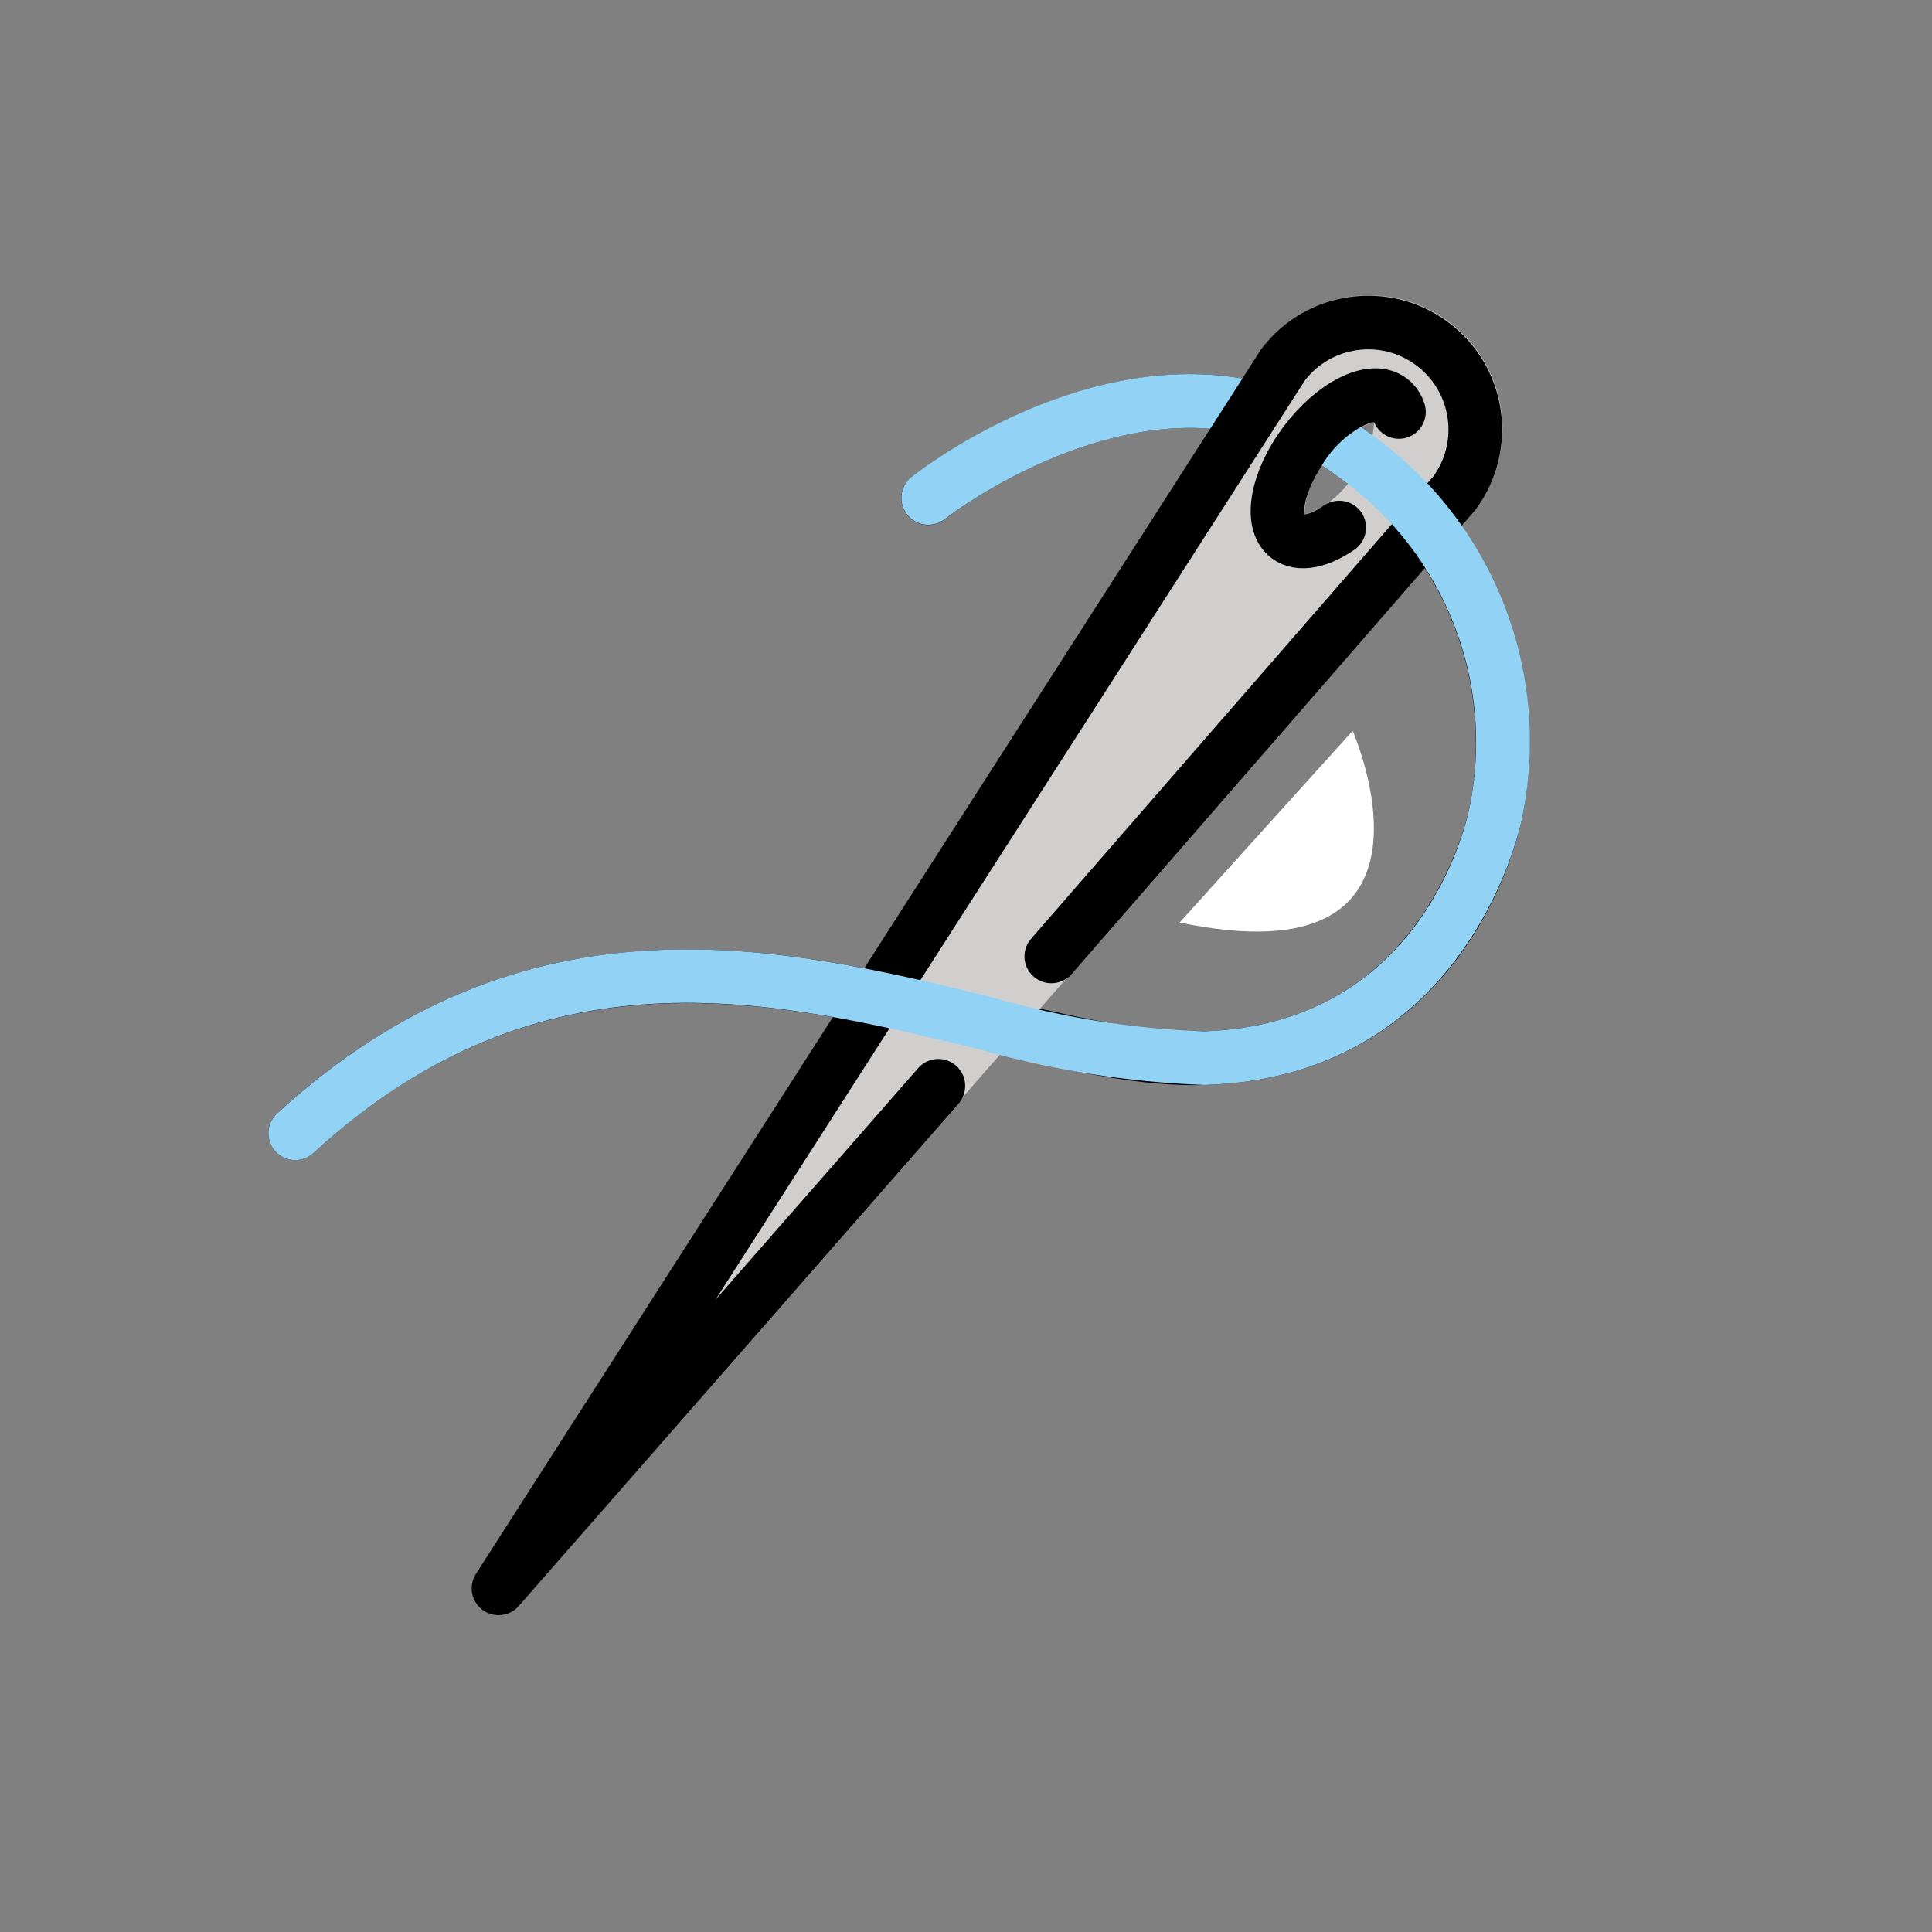 <svg id="emoji" viewBox="0 0 72 72" xmlns="http://www.w3.org/2000/svg">
  <rect x="0" y="0" width="72" height="72" fill="#808080" stroke="none"/>
  <g id="line">
    <path fill="none" stroke="#000" stroke-linecap="round" stroke-linejoin="round" stroke-width="2" d="m39.179,35.642l15.018-17.26c1.311-1.771.938-4.268-.833-5.579-1.754-1.298-4.226-.946-5.547.79l-29.238,45.599,16.39-18.727"/>
    <path fill="none" stroke="#000" stroke-linecap="round" stroke-linejoin="round" stroke-width="2" d="m49.908,19.661c-.743.515-1.472.675-1.915.343-.703-.528-.416-2.098.642-3.507s2.485-2.123,3.188-1.596c.148.115.256.272.311.451"/>
    <path fill="none" stroke="#000" stroke-linecap="round" stroke-linejoin="round" stroke-width="2" d="m49.005,16.048c.541.28,1.057.606,1.542.975,4.163,3.008,6.197,8.162,5.21,13.203,0,0-1.613,8.934-10.898,9.209-8.505.252-21.409-8.633-33.859,2.798"/>
    <path fill="none" stroke="#000" stroke-linecap="round" stroke-linejoin="round" stroke-width="2" d="m34.589,18.564s6.029-4.803,12.184-3.342"/>
  </g>
  <g id="color">
    <path fill="#fff" d="m43.962,34.38l6.447-7.143s4.123,9.35-6.447,7.143Z"/>
    <path fill="#d0cfce" d="m54.002,11.998c-2.22-1.651-5.357-1.19-7.008,1.03-.006.009-.013.017-.019.026l-29.237,45.598c-.298.465-.162,1.084.303,1.381.417.267.966.189,1.291-.184L54.95,19.04c.017-.018.032-.038.047-.058,1.65-2.204,1.205-5.329-.995-6.984Zm-3.62,5.81c-.411.649-1.037,1.134-1.768,1.369.022-.768.312-1.504.821-2.08.411-.649,1.037-1.134,1.768-1.369-.022.768-.313,1.504-.821,2.08v0Z"/>
    <path fill="none" stroke="#000" stroke-linecap="round" stroke-linejoin="round" stroke-width="2" d="m39.179,35.642l15.018-17.26c1.311-1.771.938-4.268-.833-5.579-1.754-1.298-4.226-.946-5.547.79l-29.238,45.599,16.39-18.727"/>
    <path fill="none" stroke="#000" stroke-linecap="round" stroke-linejoin="round" stroke-width="2" d="m49.908,19.661c-.743.515-1.472.675-1.915.343-.703-.528-.416-2.098.642-3.507s2.485-2.123,3.188-1.596c.148.115.256.272.311.451"/>
    <path fill="#92d3f5" d="m46.3,14.106c-6.286-1.075-12.087,3.474-12.339,3.675-.428.349-.493.979-.144,1.407.343.421.96.492,1.389.158.052-.041,4.805-3.75,9.896-3.372l1.198-1.868Z"/>
    <path fill="#92d3f5" d="m49.259,17.345c.233.147.461.306.684.475,3.878,2.768,5.769,7.555,4.831,12.226-.061.332-1.605,8.142-9.943,8.389-2.705-.099-5.387-.537-7.983-1.305-7.68-1.855-17.233-4.16-26.523,4.367-.407.374-.433,1.006-.06,1.413.374.407,1.006.433,1.413.06,8.503-7.806,17.108-5.73,24.7-3.897,2.771.8,5.63,1.257,8.512,1.361,9.98-.297,11.835-9.934,11.837-9.962,1.115-5.432-1.068-11.011-5.573-14.245-.143-.108-.287-.213-.434-.315-.575.321-1.058.783-1.404,1.343l-.055.088Z"/>
  </g>
</svg>
